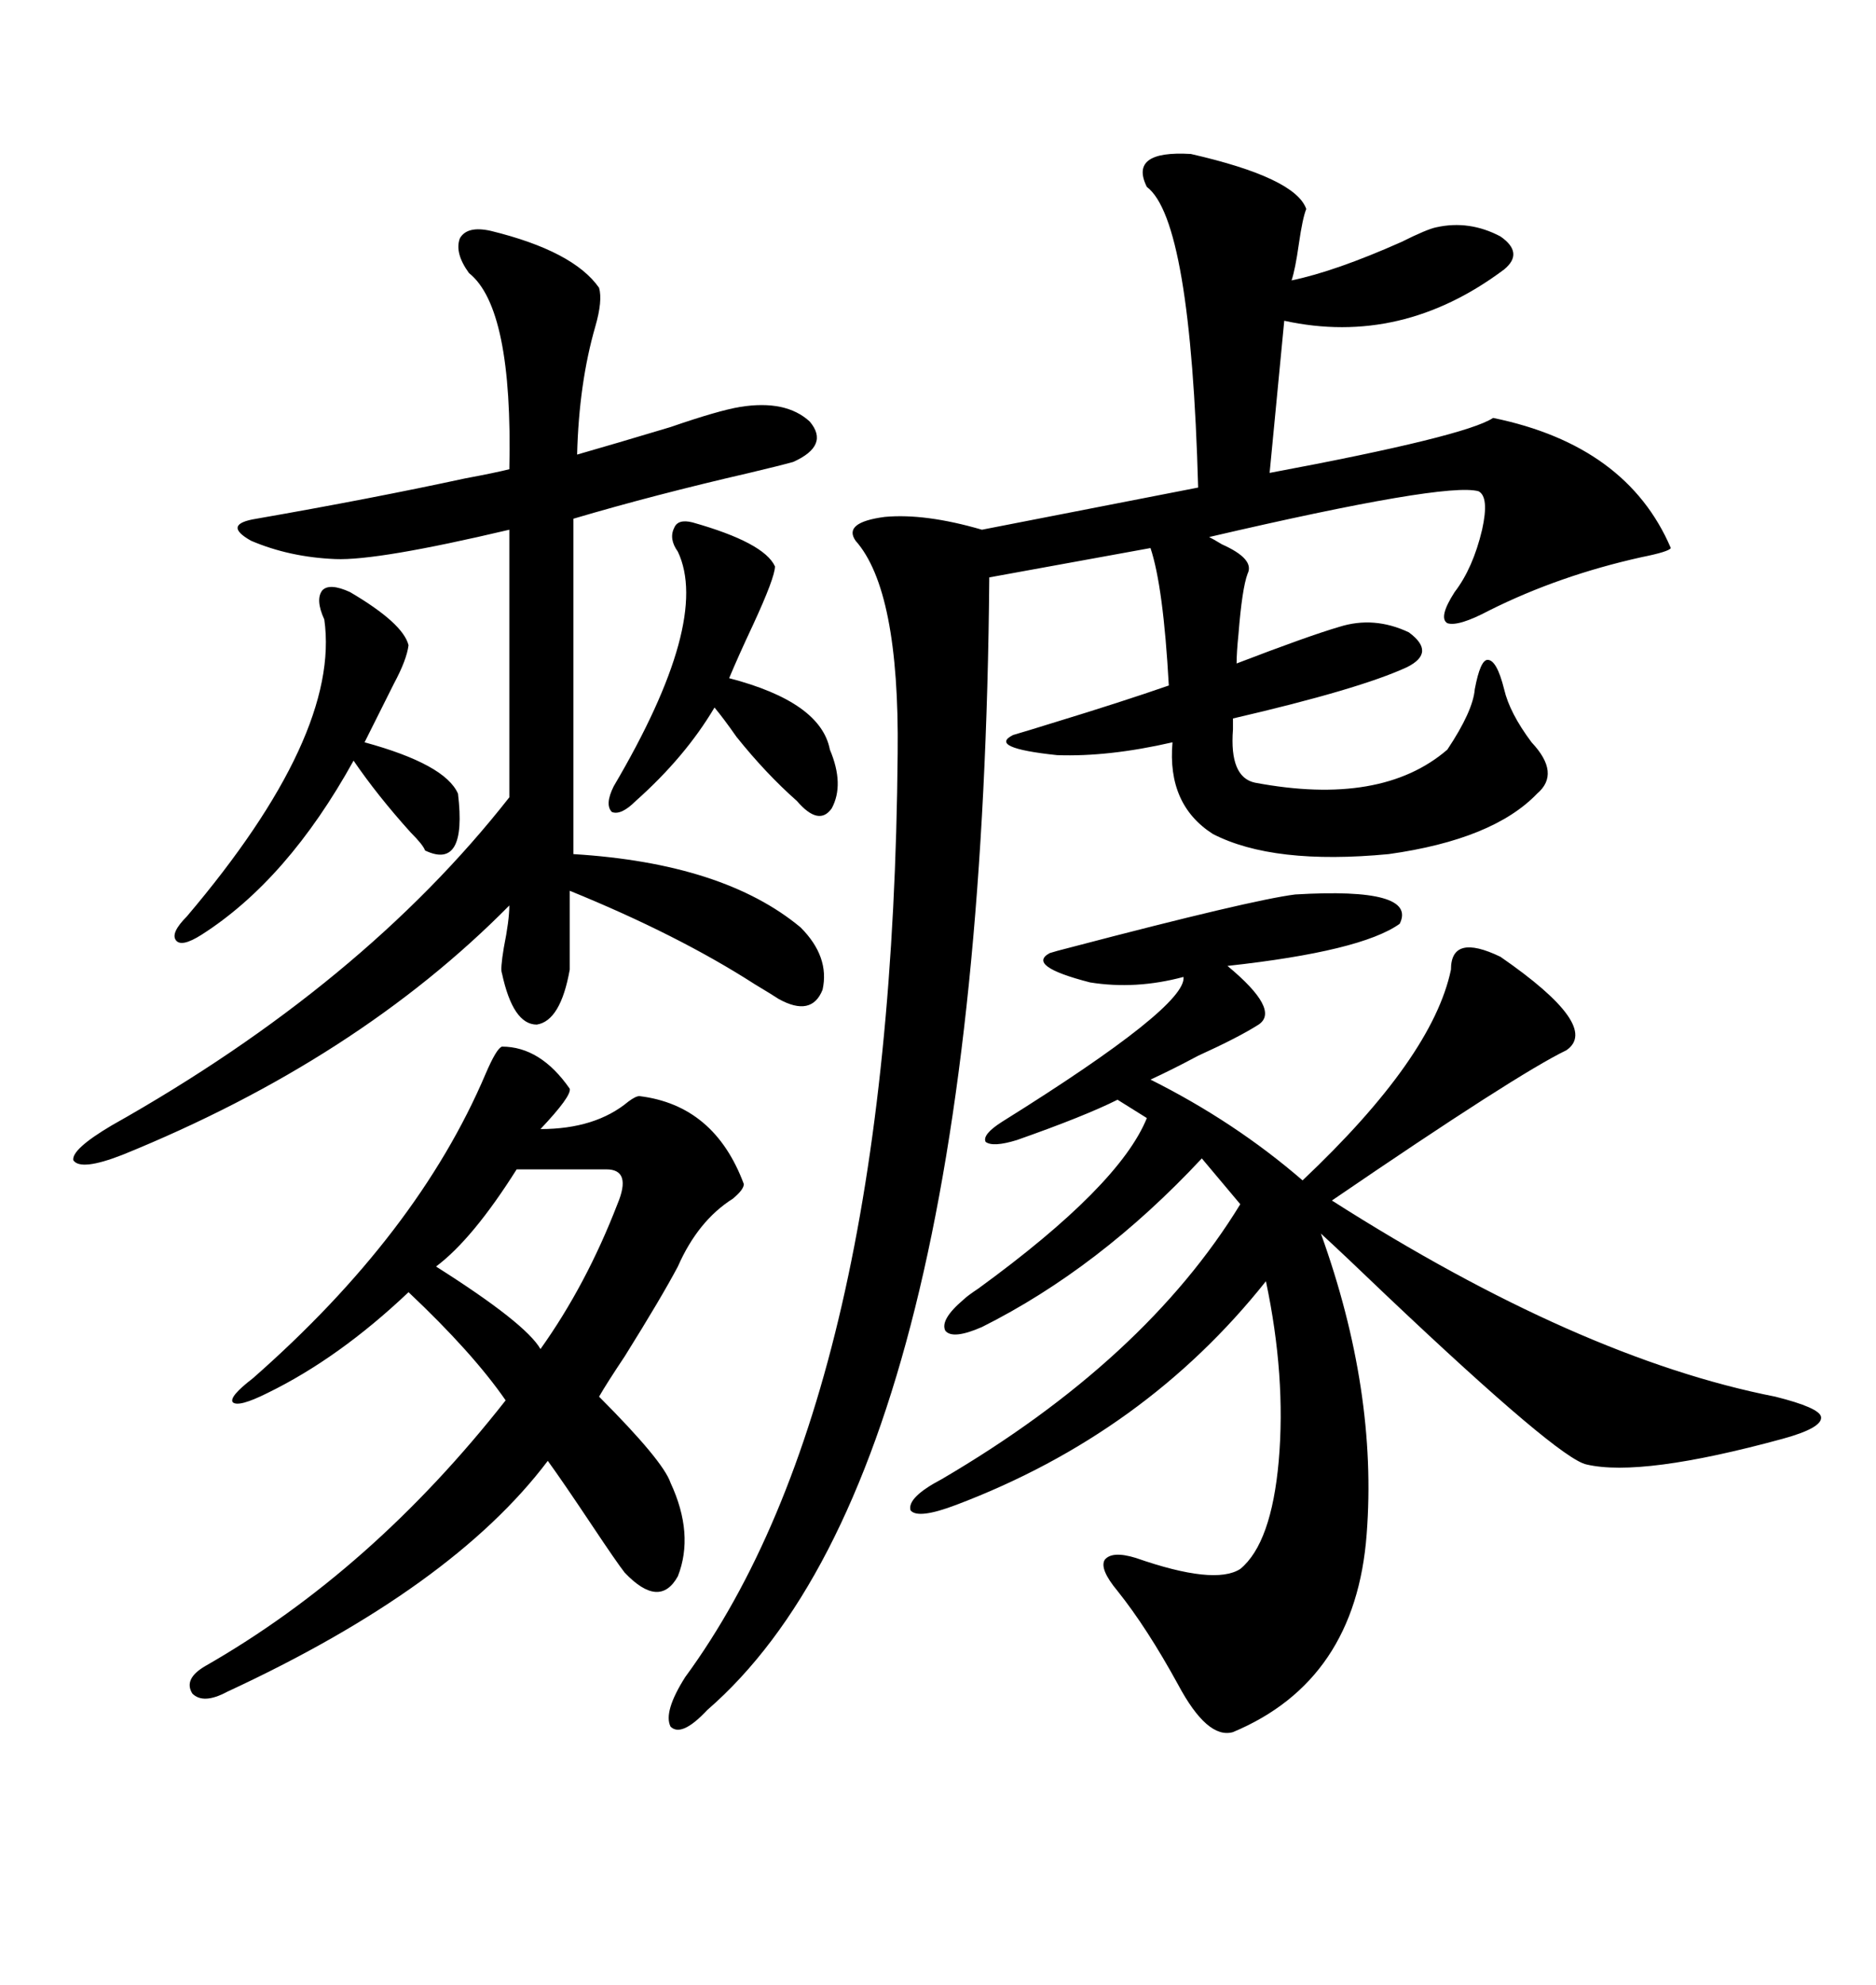 <svg xmlns="http://www.w3.org/2000/svg" xmlns:xlink="http://www.w3.org/1999/xlink" width="300" height="317.285"><path d="M190.43 24.61L190.43 24.61Q207.13 28.42 208.89 33.40L208.89 33.40Q208.30 34.86 207.71 38.96L207.71 38.96Q207.13 43.07 206.54 44.82L206.54 44.82Q213.57 43.36 224.12 38.67L224.12 38.67Q228.22 36.62 229.69 36.33L229.69 36.33Q234.96 35.16 239.94 37.79L239.94 37.79Q243.75 40.43 240.53 43.07L240.53 43.07Q224.12 55.37 205.37 51.27L205.37 51.27L203.03 75.59Q234.38 69.73 238.77 66.80L238.77 66.80Q260.16 71.19 267.19 87.60L267.19 87.60Q266.89 88.18 262.50 89.06L262.50 89.06Q249.32 91.99 238.18 97.56L238.18 97.56Q233.20 100.20 231.45 99.61L231.45 99.61Q229.98 98.73 232.62 94.63L232.62 94.63Q235.55 90.82 237.01 84.67L237.01 84.67Q238.18 79.39 236.43 78.52L236.43 78.52Q231.15 77.05 193.36 85.84L193.36 85.84Q193.95 86.13 195.41 87.01L195.41 87.01Q200.68 89.36 199.51 91.70L199.51 91.70Q198.63 94.04 198.05 101.37L198.05 101.37Q197.75 104.30 197.75 106.05L197.75 106.05Q209.18 101.66 214.16 100.20L214.16 100.20Q219.73 98.44 225.29 101.07L225.29 101.07Q229.69 104.30 225 106.64L225 106.64Q217.38 110.16 197.17 114.84L197.17 114.84Q197.17 115.43 197.17 116.60L197.17 116.60Q196.58 124.22 200.68 125.10L200.68 125.10Q220.90 128.91 231.45 119.82L231.45 119.82Q235.55 113.67 235.84 110.16L235.84 110.16Q236.72 105.47 237.89 105.47L237.89 105.47Q239.36 105.47 240.53 110.16L240.53 110.16Q241.41 113.96 244.92 118.65L244.92 118.65Q249.61 123.63 245.80 126.86L245.80 126.86Q238.77 134.18 222.07 136.52L222.07 136.52Q203.61 138.28 193.95 133.30L193.95 133.30Q186.62 128.61 187.50 118.65L187.50 118.65Q177.25 121.00 169.04 120.70L169.04 120.70Q157.91 119.53 162.01 117.48L162.01 117.48Q164.06 116.89 168.75 115.43L168.75 115.43Q179.30 112.21 186.91 109.57L186.91 109.57Q186.04 93.75 183.98 87.60L183.98 87.60L158.20 92.29Q157.03 235.25 113.09 273.34L113.09 273.34Q108.98 277.73 107.23 275.98L107.23 275.98Q106.05 273.63 109.57 268.07L109.57 268.07Q142.68 222.95 143.55 120.41L143.55 120.41Q143.85 94.34 136.82 86.43L136.82 86.43Q134.77 83.50 141.50 82.62L141.50 82.62Q147.95 82.03 157.03 84.67L157.03 84.67L191.60 77.93Q190.43 35.16 183.40 29.88L183.40 29.88Q180.47 24.02 190.43 24.61ZM207.13 142.97L207.13 142.97Q226.76 141.80 223.83 147.66L223.83 147.66Q217.68 152.05 196.29 154.39L196.29 154.39Q204.79 161.43 201.27 163.77L201.27 163.77Q198.05 165.82 191.60 168.75L191.60 168.75Q187.21 171.09 183.98 172.56L183.98 172.56Q197.46 179.30 208.30 188.67L208.30 188.67Q229.10 169.04 232.03 154.98L232.03 154.98Q232.03 149.12 239.94 152.93L239.94 152.93Q256.05 164.06 250.49 167.87L250.49 167.87Q242.58 171.68 212.99 191.89L212.99 191.89Q252.54 217.09 283.89 223.24L283.89 223.24Q290.92 225 291.21 226.46L291.21 226.46Q291.50 228.22 285.06 229.98L285.06 229.98Q262.50 236.13 253.71 234.08L253.71 234.08Q249.32 233.20 221.78 207.13L221.78 207.13Q214.75 200.39 211.23 197.17L211.23 197.17Q220.31 222.36 218.55 245.21L218.55 245.21Q216.80 268.65 197.17 276.86L197.17 276.86Q193.07 278.03 188.38 269.24L188.38 269.24Q183.40 260.16 178.71 254.30L178.71 254.30Q175.78 250.78 176.66 249.32L176.66 249.32Q177.83 247.85 181.64 249.02L181.64 249.02Q194.24 253.42 198.34 250.78L198.34 250.78Q203.32 246.68 204.49 233.50L204.49 233.50Q205.66 220.02 202.44 204.79L202.44 204.79Q183.11 229.10 152.93 240.53L152.93 240.53Q146.78 242.87 145.61 241.41L145.61 241.41Q145.02 239.36 150.59 236.43L150.59 236.43Q183.11 217.38 198.34 192.48L198.34 192.48L192.19 185.16Q175.78 202.73 157.03 212.11L157.03 212.11Q152.34 214.16 151.17 212.70L151.17 212.70Q150.29 210.94 154.10 207.71L154.10 207.71Q154.69 207.13 156.45 205.96L156.45 205.96Q179.00 189.55 183.40 178.71L183.40 178.71L178.71 175.78Q173.44 178.42 162.60 182.23L162.60 182.23Q158.79 183.40 157.62 182.52L157.62 182.52Q157.03 181.35 160.25 179.30L160.25 179.30Q189.84 160.84 189.26 156.15L189.26 156.15Q181.64 158.20 174.32 157.03L174.32 157.03Q164.06 154.39 167.87 152.34L167.87 152.34Q168.75 152.05 171.09 151.46L171.09 151.46Q200.10 143.85 207.13 142.97ZM78.52 36.91L78.52 36.91Q91.70 40.14 95.80 46.00L95.80 46.00Q96.39 48.05 95.21 52.15L95.21 52.15Q92.58 61.23 92.29 72.66L92.29 72.66Q98.44 70.90 107.23 68.26L107.23 68.26Q114.84 65.63 118.36 65.04L118.36 65.04Q125.68 63.87 129.49 67.38L129.49 67.38Q132.71 71.19 126.86 73.83L126.86 73.83Q124.80 74.41 119.82 75.59L119.82 75.59Q104.59 79.10 91.70 82.91L91.70 82.91L91.70 136.52Q115.72 137.99 128.03 148.24L128.03 148.24Q132.71 152.93 131.54 158.20L131.54 158.20Q129.79 162.60 124.51 159.67L124.51 159.67Q123.63 159.08 120.70 157.32L120.70 157.32Q108.40 149.41 91.11 142.38L91.11 142.38L91.11 154.98Q89.65 163.18 85.84 163.77L85.84 163.77Q82.03 163.77 80.27 155.57L80.27 155.57Q79.98 154.98 80.57 151.46L80.57 151.46Q81.45 147.07 81.45 144.73L81.45 144.73Q57.13 169.34 19.63 184.57L19.63 184.57Q12.89 187.21 11.72 185.45L11.72 185.45Q11.43 183.69 17.87 179.88L17.87 179.88Q58.01 157.32 81.45 127.44L81.45 127.44L81.45 84.67Q60.35 89.65 53.61 89.36L53.61 89.36Q46.29 89.06 40.14 86.43L40.14 86.43Q35.45 83.79 41.02 82.91L41.02 82.91Q59.47 79.69 74.41 76.46L74.41 76.46Q79.10 75.59 81.45 75L81.45 75Q82.03 49.22 75 43.65L75 43.65Q72.66 40.43 73.54 38.09L73.54 38.09Q74.71 36.04 78.52 36.91ZM80.27 167.29L80.27 167.29Q86.43 167.29 91.11 174.02L91.11 174.02Q91.41 175.20 86.43 180.47L86.43 180.47Q95.21 180.47 100.49 176.07L100.49 176.07Q101.66 175.20 102.25 175.20L102.25 175.20Q114.26 176.66 118.95 189.26L118.95 189.26Q118.95 190.14 117.19 191.60L117.19 191.60Q111.62 195.12 108.40 202.44L108.40 202.44Q105.76 207.42 99.90 216.80L99.90 216.80Q96.97 221.19 95.80 223.24L95.80 223.24Q106.05 233.50 107.23 237.01L107.23 237.01Q111.04 245.21 108.40 251.95L108.40 251.95Q105.47 257.23 99.90 251.37L99.90 251.37Q98.73 249.90 94.63 243.75L94.63 243.75Q89.94 236.72 87.60 233.50L87.60 233.50Q72.36 253.71 36.33 270.41L36.33 270.41Q32.52 272.46 30.76 270.70L30.76 270.70Q29.30 268.36 32.81 266.31L32.81 266.31Q59.47 251.07 80.86 223.83L80.86 223.83Q75.59 216.21 65.33 206.54L65.33 206.54Q54.20 217.09 42.77 222.66L42.77 222.66Q38.09 225 37.21 224.12L37.21 224.12Q36.62 223.24 40.43 220.31L40.43 220.31Q66.80 197.17 77.64 171.68L77.64 171.68Q79.39 167.58 80.27 167.29ZM55.96 94.63L55.96 94.63Q64.45 99.61 65.33 103.13L65.33 103.13Q65.04 105.47 62.99 109.28L62.99 109.28Q60.64 113.96 58.30 118.65L58.30 118.65Q71.19 122.17 73.24 126.86L73.24 126.86Q74.71 139.16 67.97 135.94L67.97 135.94Q67.68 135.06 65.63 133.01L65.63 133.01Q60.35 127.15 56.54 121.58L56.54 121.58Q46.00 140.63 32.23 149.41L32.23 149.41Q29.00 151.46 28.13 150.29L28.13 150.29Q27.25 149.12 29.88 146.48L29.88 146.48Q54.49 117.48 51.86 99.02L51.86 99.02Q50.39 95.80 51.56 94.34L51.56 94.34Q52.73 93.16 55.96 94.63ZM98.14 125.68L98.14 125.68Q113.67 99.32 108.40 88.18L108.40 88.18Q106.93 86.13 107.81 84.38L107.81 84.38Q108.40 82.91 110.74 83.50L110.74 83.50Q122.17 86.72 123.93 90.53L123.93 90.53Q123.93 92.29 120.41 99.90L120.41 99.90Q118.07 104.88 116.60 108.40L116.60 108.40Q131.25 112.21 132.71 119.82L132.71 119.82Q135.06 125.39 133.01 129.20L133.01 129.20Q130.96 132.13 127.44 128.03L127.44 128.03Q122.46 123.63 117.77 117.77L117.77 117.77Q115.72 114.84 114.26 113.09L114.26 113.09Q109.57 121.00 101.66 128.03L101.66 128.03Q99.32 130.37 97.85 129.79L97.85 129.79Q96.68 128.61 98.14 125.68ZM96.97 186.91L82.62 186.91Q75.59 198.05 69.73 202.44L69.73 202.44Q84.08 211.52 86.43 215.63L86.43 215.63Q93.75 205.37 98.73 192.48L98.73 192.48Q101.07 186.91 96.97 186.91L96.97 186.91Z"/></svg>